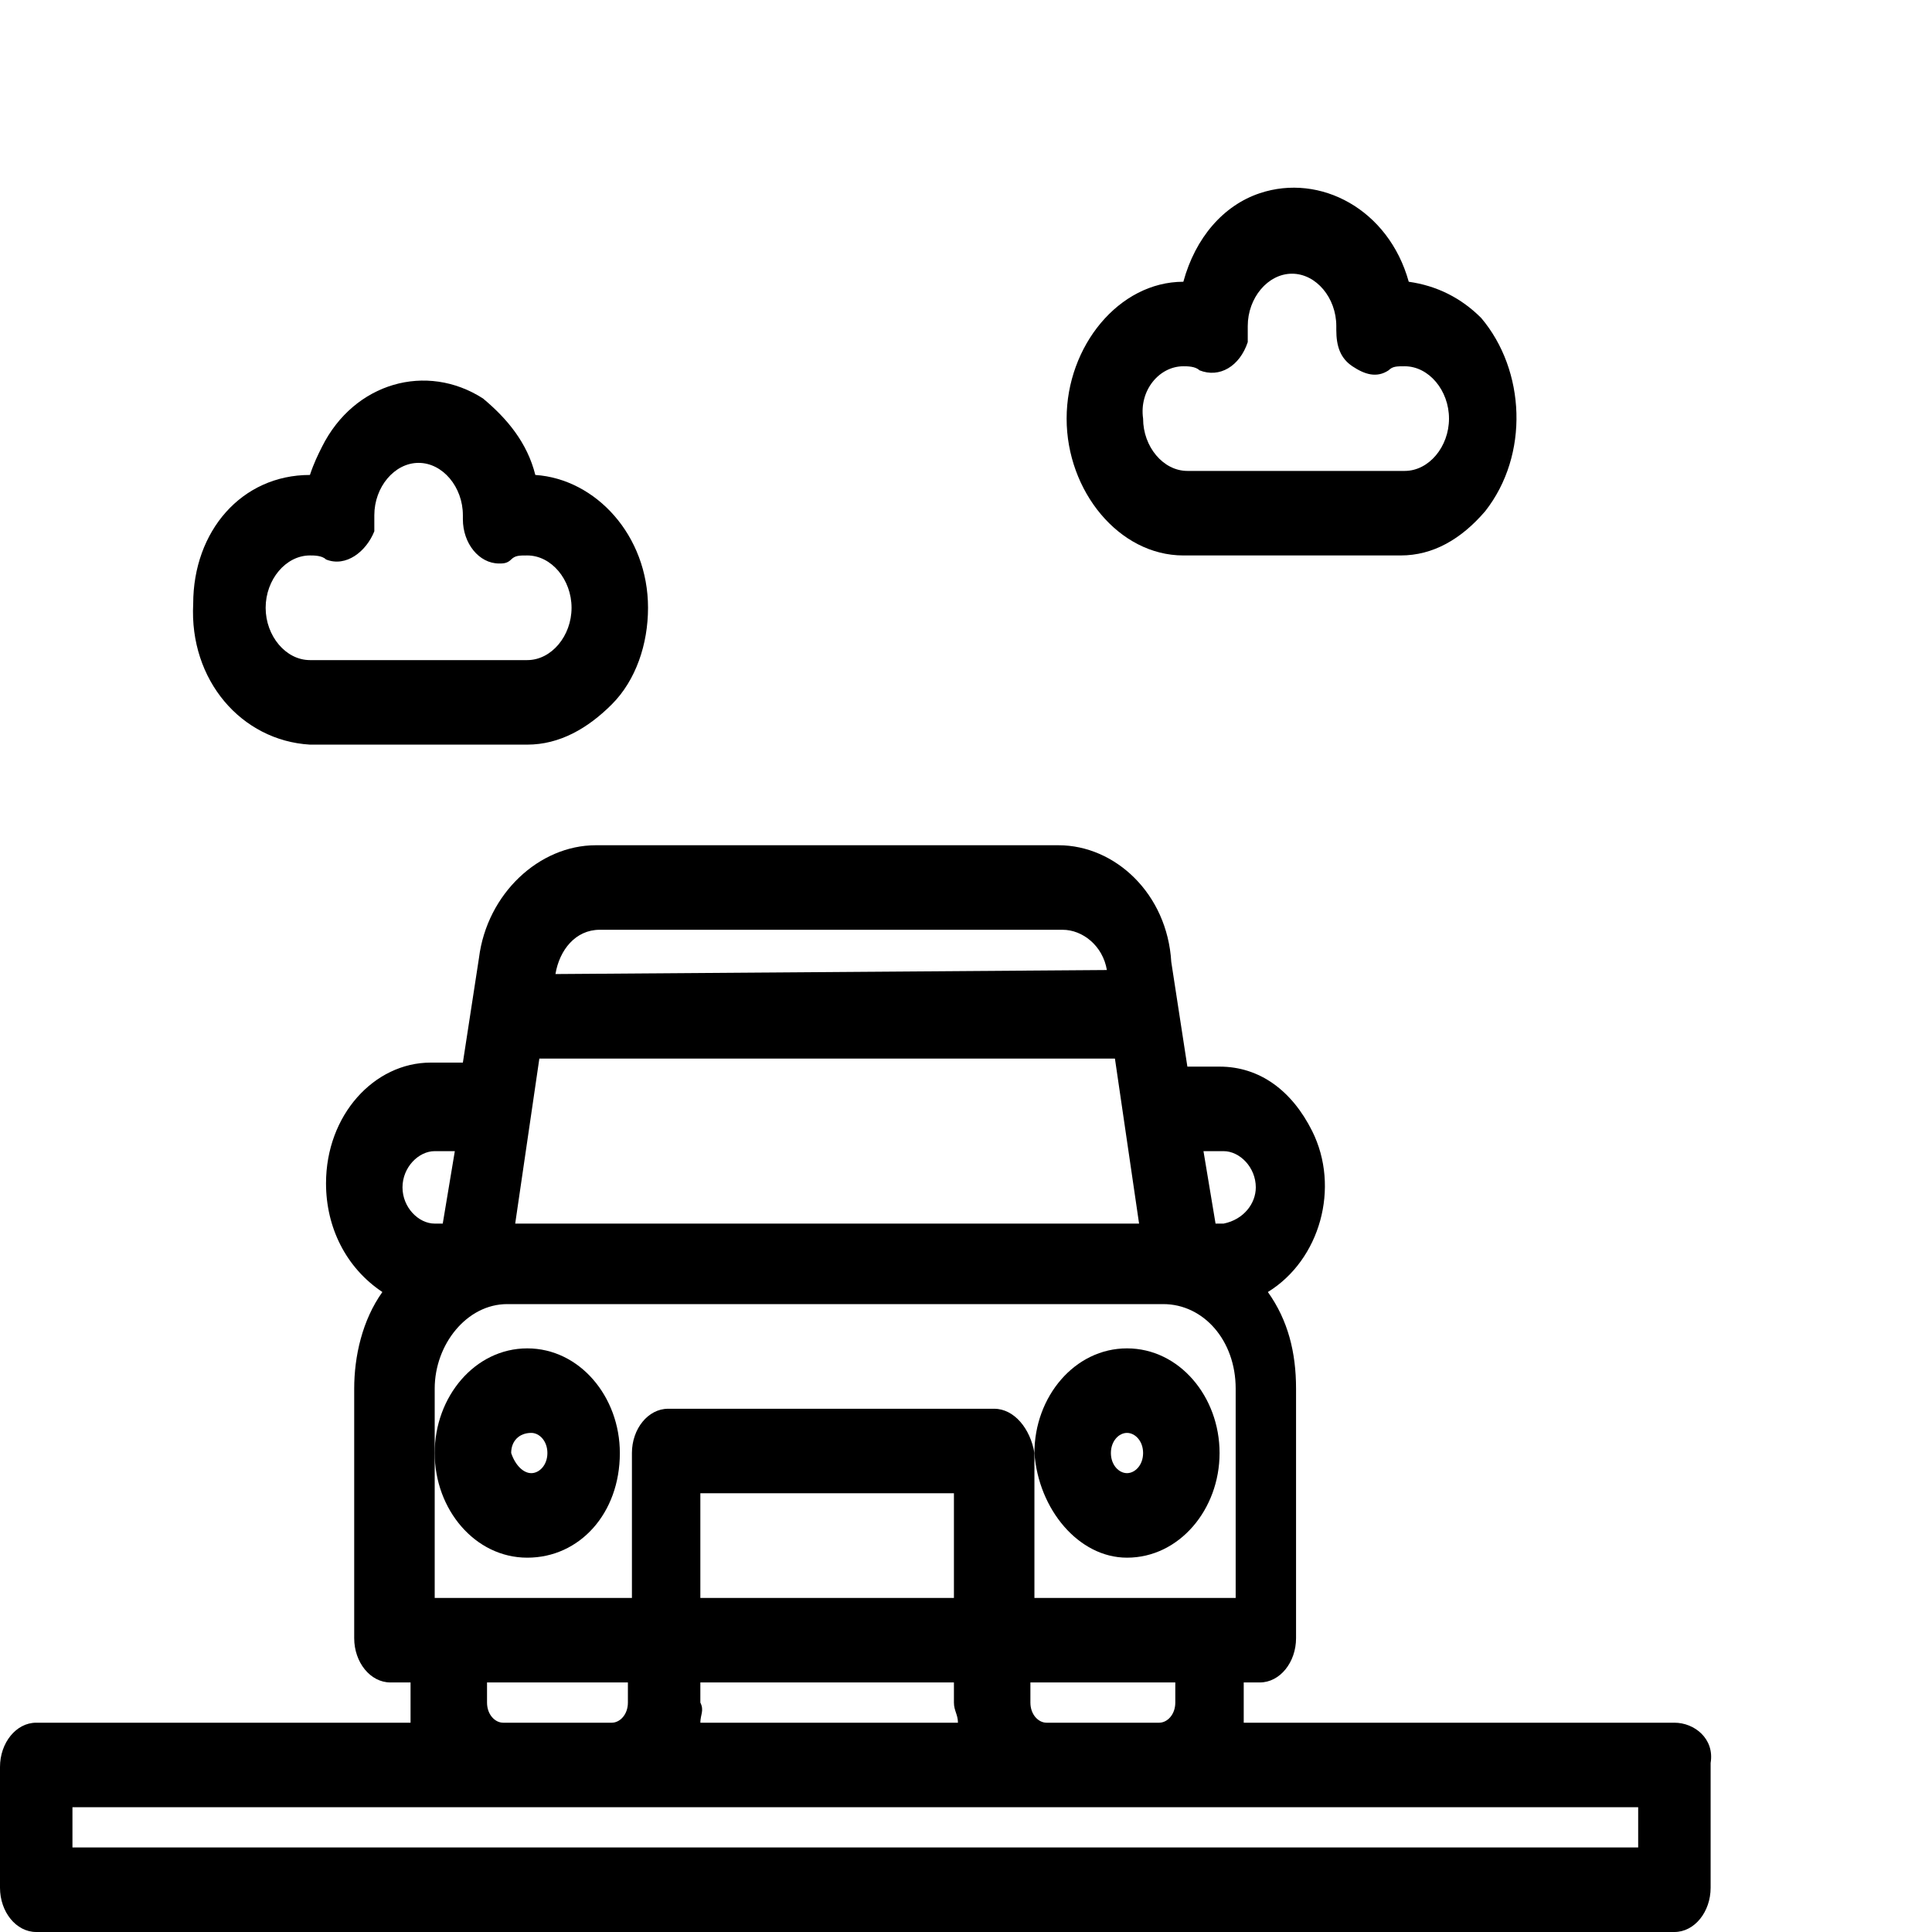 <?xml version="1.0" encoding="utf-8"?>
<!-- Generator: Adobe Illustrator 25.2.3, SVG Export Plug-In . SVG Version: 6.00 Build 0)  -->
<svg version="1.1" id="Layer_1" xmlns="http://www.w3.org/2000/svg" xmlns:xlink="http://www.w3.org/1999/xlink" x="0px" y="0px"
	 viewBox="0 0 48 48" style="enable-background:new 0 0 48 48;" xml:space="preserve">
<path d="M41.6,42.8H30.9c0-0.2,0-0.3,0-0.5v-0.5h0.4c0.5,0,0.9-0.5,0.9-1.1v-6.2c0-0.9-0.2-1.7-0.7-2.4c1.3-0.8,1.8-2.6,1.1-4
	c-0.5-1-1.3-1.6-2.3-1.6h-0.8l-0.4-2.6C29,22.2,27.7,21,26.3,21H14.8c-1.4,0-2.7,1.2-2.9,2.8l-0.4,2.6h-0.8c-1.4,0-2.6,1.3-2.6,3
	c0,1.1,0.5,2.1,1.4,2.7c-0.5,0.7-0.7,1.6-0.7,2.4v6.2c0,0.6,0.4,1.1,0.9,1.1h0.5v0.5c0,0.2,0,0.3,0,0.5H0.9c-0.5,0-0.9,0.5-0.9,1.1
	v3C0,47.5,0.4,48,0.9,48h40.7c0.5,0,0.9-0.5,0.9-1.1v-3.1C42.6,43.2,42.1,42.8,41.6,42.8C41.6,42.8,41.6,42.8,41.6,42.8z M13.8,24.2
	c0.1-0.6,0.5-1.1,1.1-1.1h11.5c0.5,0,1,0.4,1.1,1L13.8,24.2z M40.7,44.9v1H1.8v-1H40.7z M11,30.4h-0.2c-0.4,0-0.8-0.4-0.8-0.9
	c0-0.5,0.4-0.9,0.8-0.9h0.5L11,30.4z M30.4,30.4h-0.2l-0.3-1.8h0.5c0.4,0,0.8,0.4,0.8,0.9C31.2,29.9,30.9,30.3,30.4,30.4
	C30.4,30.3,30.4,30.3,30.4,30.4L30.4,30.4z M25.6,42.3v-0.5h3.6v0.5c0,0.3-0.2,0.5-0.4,0.5l0,0H26C25.8,42.8,25.6,42.6,25.6,42.3
	L25.6,42.3z M17.4,39.7v-2.6h6.3v2.6L17.4,39.7z M23.8,42.8h-6.4c0-0.2,0.1-0.3,0-0.5v-0.5h6.3v0.5C23.7,42.5,23.8,42.6,23.8,42.8
	L23.8,42.8z M24.7,35h-8.1c-0.5,0-0.9,0.5-0.9,1.1v3.6h-4.9v-5.2c0-1.1,0.8-2.1,1.8-2.1h16.3c1,0,1.8,0.9,1.8,2.1v5.2h-5v-3.6
	C25.6,35.5,25.2,35,24.7,35z M15.6,41.8v0.5c0,0.3-0.2,0.5-0.4,0.5l0,0h-2.7c-0.2,0-0.4-0.2-0.4-0.5l0,0v-0.5H15.6z M12.8,30.4
	l0.6-4.1h14.3l0.6,4.1H12.8z"/>
<path d="M13.1,33.5c-1.3,0-2.3,1.2-2.3,2.6c0,1.4,1,2.6,2.3,2.6c1.3,0,2.3-1.1,2.3-2.6C15.4,34.7,14.4,33.5,13.1,33.5
	C13.1,33.5,13.1,33.5,13.1,33.5z M13.6,36.1c0,0.3-0.2,0.5-0.4,0.5c-0.2,0-0.4-0.2-0.5-0.5c0-0.3,0.2-0.5,0.5-0.5
	C13.4,35.6,13.6,35.8,13.6,36.1z"/>
<path d="M28,38.7c1.3,0,2.3-1.2,2.3-2.6s-1-2.6-2.3-2.6c-1.3,0-2.3,1.2-2.3,2.6c0,0,0,0,0,0C25.8,37.5,26.8,38.7,28,38.7z
	 M27.6,36.1c0-0.3,0.2-0.5,0.4-0.5c0.2,0,0.4,0.2,0.4,0.5l0,0c0,0.3-0.2,0.5-0.4,0.5C27.8,36.6,27.6,36.4,27.6,36.1z"/>
<path d="M7.7,18.5h5.4c0.8,0,1.5-0.4,2.1-1c0.6-0.6,0.9-1.5,0.9-2.4c0-1.8-1.3-3.2-2.8-3.3c-0.2-0.8-0.7-1.4-1.3-1.9
	c-1.4-0.9-3.2-0.4-4,1.2c-0.1,0.2-0.2,0.4-0.3,0.7C6,11.8,4.8,13.2,4.8,15C4.7,16.9,6,18.4,7.7,18.5C7.7,18.5,7.7,18.5,7.7,18.5z
	 M7.7,13.8c0.1,0,0.3,0,0.4,0.1c0.5,0.2,1-0.2,1.2-0.7c0-0.1,0-0.3,0-0.4c0-0.7,0.5-1.3,1.1-1.3c0.6,0,1.1,0.6,1.1,1.3v0.1
	c0,0.6,0.4,1.1,0.9,1.1c0.1,0,0.2,0,0.3-0.1c0.1-0.1,0.2-0.1,0.4-0.1c0.6,0,1.1,0.6,1.1,1.3c0,0.7-0.5,1.3-1.1,1.3H7.7
	c-0.6,0-1.1-0.6-1.1-1.3C6.6,14.4,7.1,13.8,7.7,13.8L7.7,13.8z"/>
<path d="M29.4,13.8h5.4c0.8,0,1.5-0.4,2.1-1.1c1.1-1.4,1-3.5-0.1-4.8c-0.5-0.5-1.1-0.8-1.8-0.9c-0.5-1.8-2.2-2.7-3.7-2.2
	c-0.9,0.3-1.6,1.1-1.9,2.2c-1.6,0-2.9,1.6-2.9,3.4S27.8,13.8,29.4,13.8L29.4,13.8z M29.4,9.1c0.1,0,0.3,0,0.4,0.1
	c0.5,0.2,1-0.1,1.2-0.7c0-0.1,0-0.2,0-0.4V8.1c0-0.7,0.5-1.3,1.1-1.3s1.1,0.6,1.1,1.3v0.1l0,0c0,0.4,0.1,0.7,0.4,0.9
	c0.3,0.2,0.6,0.3,0.9,0.1c0.1-0.1,0.2-0.1,0.4-0.1c0.6,0,1.1,0.6,1.1,1.3c0,0.7-0.5,1.3-1.1,1.3h-5.4c-0.6,0-1.1-0.6-1.1-1.3
	C28.3,9.7,28.8,9.1,29.4,9.1L29.4,9.1z"/>
</svg>
